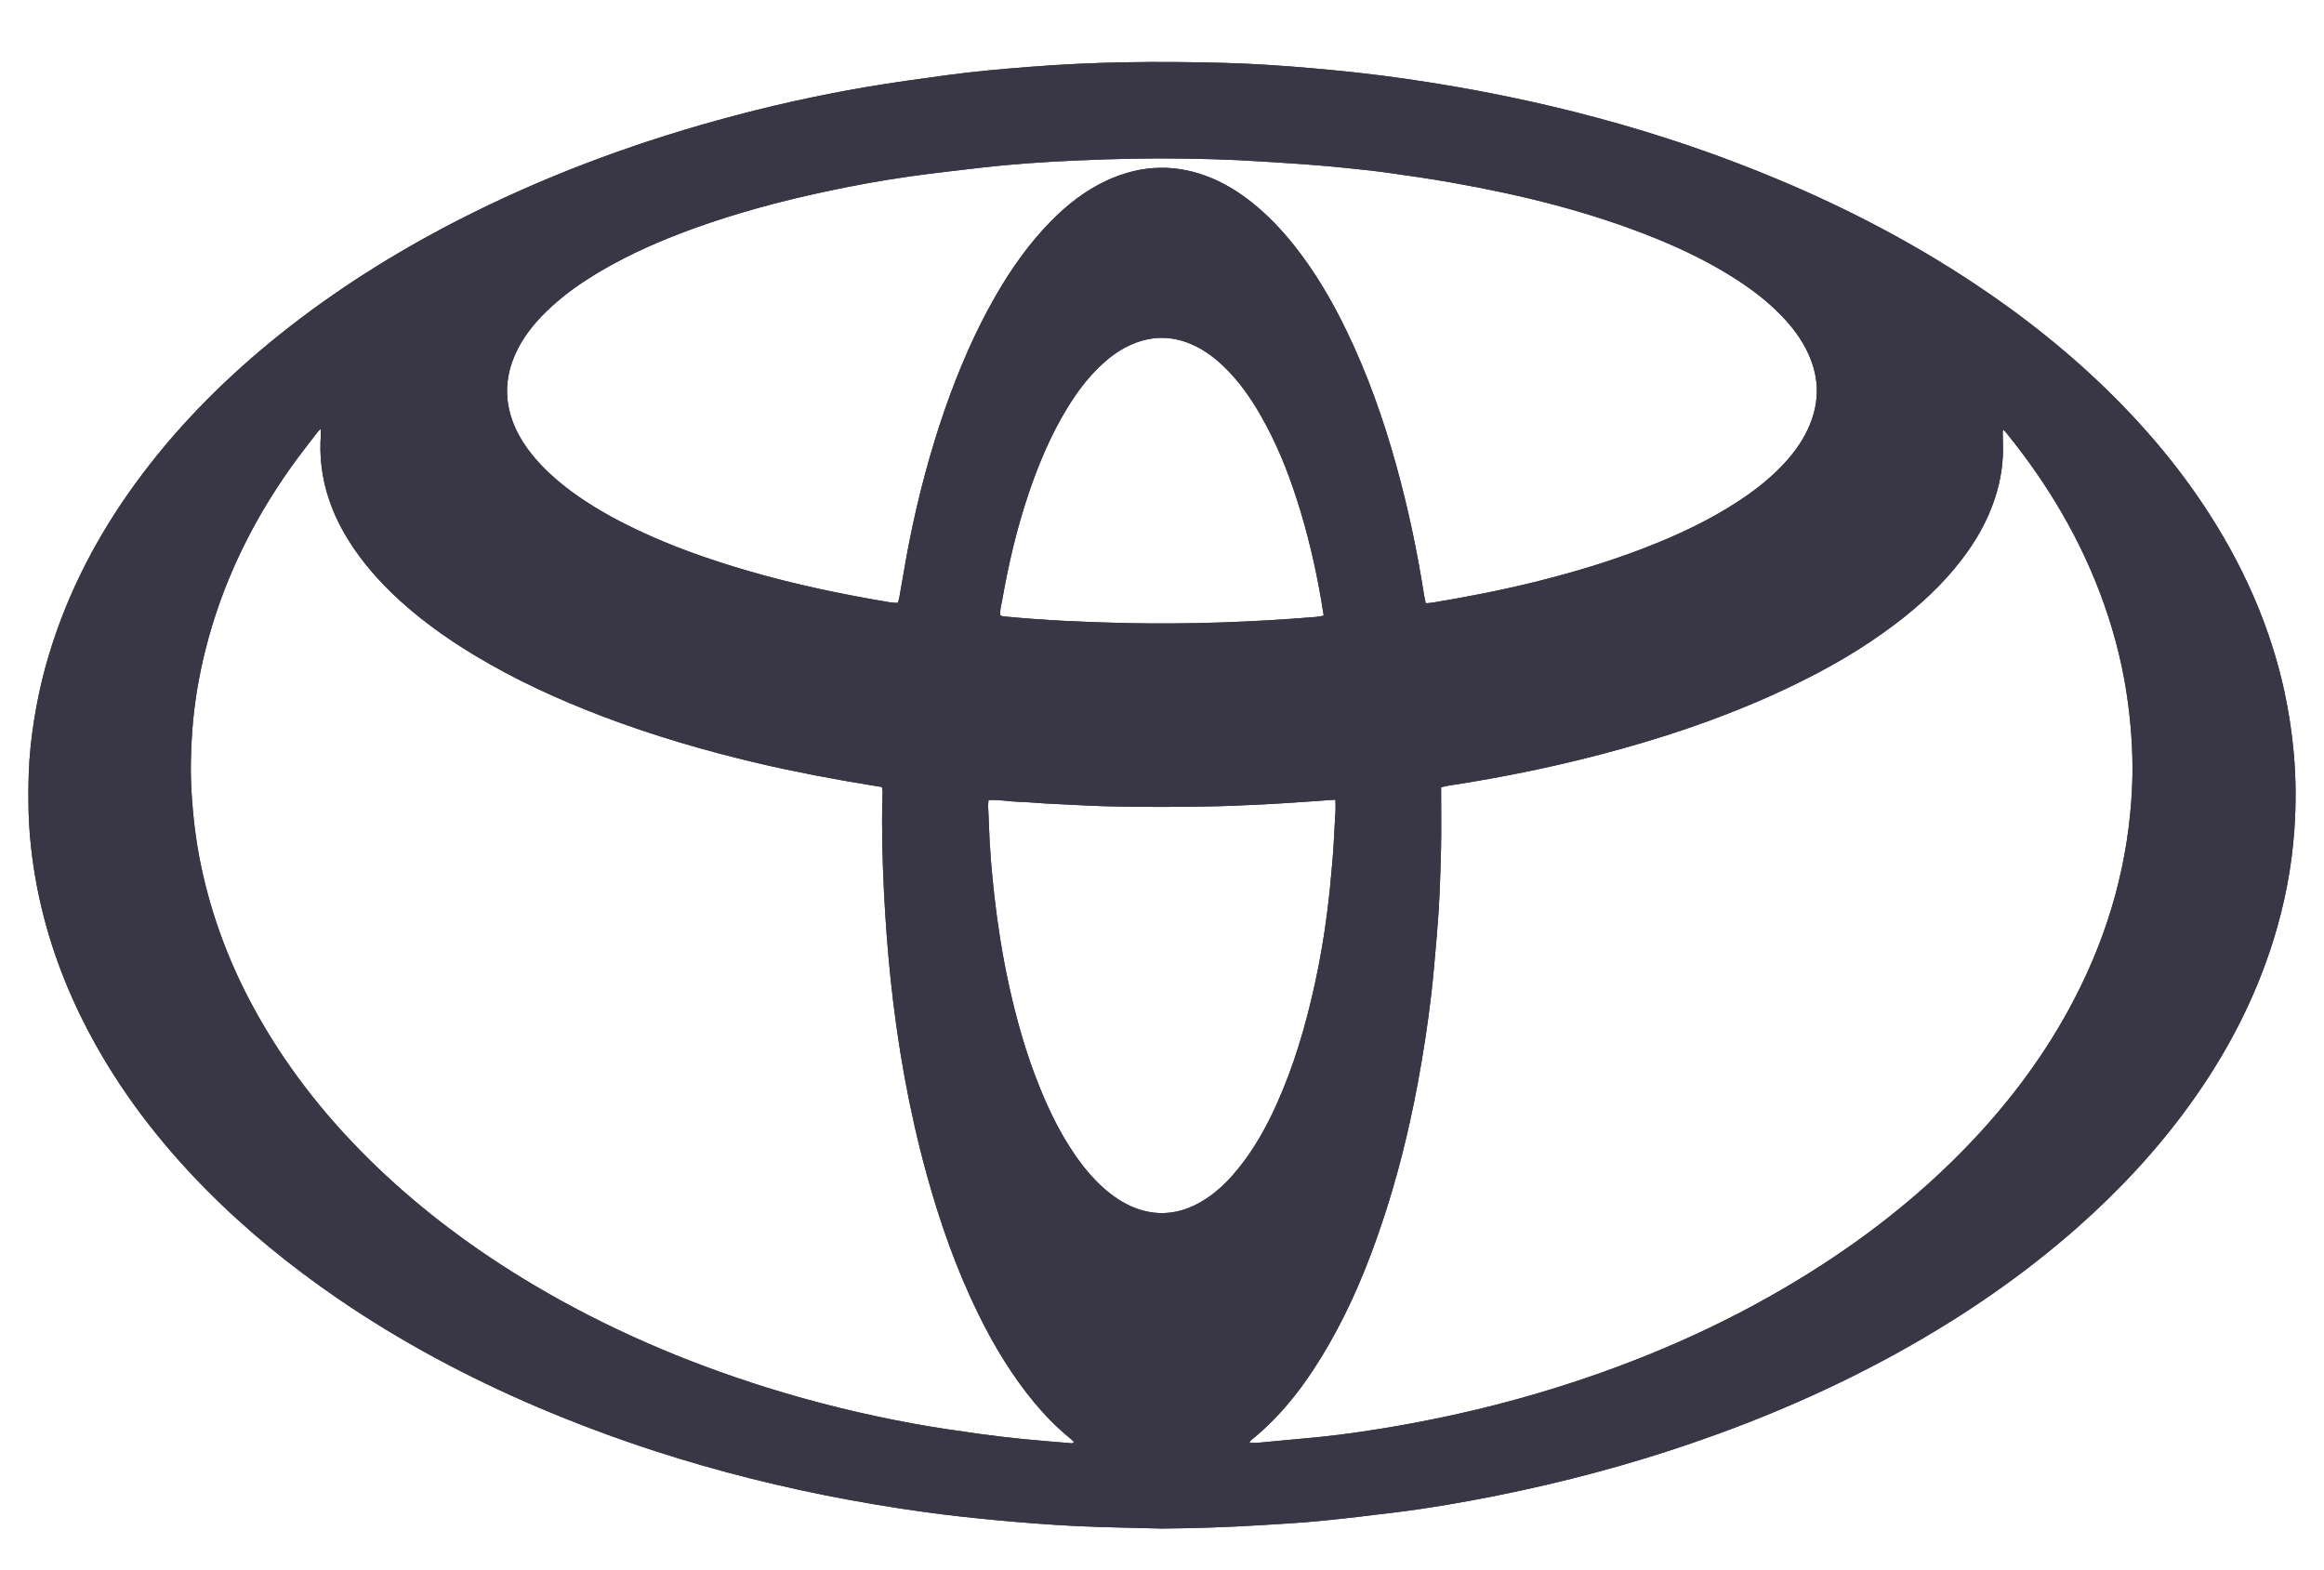 <svg width="225" height="152" xmlns="http://www.w3.org/2000/svg" xml:space="preserve" version="1.1">

 <g>
  <title>Layer 1</title>
  <g id="svg_1">
   <path id="svg_2" fill="#393745" d="m112.494,147.999c-2.74,-0.08 -5.48,-0.11 -8.22,-0.24c-2.53,-0.12 -5.06,-0.32 -7.58,-0.55c-2.45,-0.23 -4.89,-0.49 -7.32,-0.83c-12.87,-1.79 -25.34,-5.03 -37.31,-10.13c-6.77,-2.89 -13.25,-6.34 -19.33,-10.5c-4.6,-3.15 -8.91,-6.66 -12.83,-10.63c-4.48,-4.54 -8.33,-9.55 -11.31,-15.2c-2.32,-4.39 -4.02,-9.02 -4.98,-13.9c-0.53,-2.72 -0.84,-5.47 -0.86,-8.25c-0.02,-1.84 0.02,-3.67 0.21,-5.5c0.37,-3.48 1.09,-6.89 2.2,-10.22c1.95,-5.88 4.9,-11.22 8.62,-16.15c3.84,-5.09 8.34,-9.54 13.31,-13.52c5.35,-4.28 11.13,-7.91 17.22,-11.04c8.04,-4.12 16.44,-7.28 25.14,-9.69c4.76,-1.32 9.58,-2.4 14.45,-3.23c2.6,-0.44 5.21,-0.79 7.83,-1.15c2.62,-0.36 5.24,-0.58 7.87,-0.79c6.3,-0.51 12.61,-0.56 18.93,-0.39c2.92,0.08 5.84,0.28 8.75,0.54c2.97,0.26 5.92,0.58 8.86,1.01c12.52,1.8 24.67,4.95 36.34,9.88c6.45,2.72 12.63,5.95 18.47,9.81c4.98,3.29 9.63,6.99 13.85,11.22c4.33,4.35 8.09,9.14 11.07,14.52c2.42,4.37 4.22,8.98 5.29,13.87c0.42,1.95 0.72,3.91 0.9,5.9c0.23,2.48 0.24,4.96 0.07,7.44c-0.25,3.68 -0.95,7.28 -2.05,10.8c-1.8,5.76 -4.57,11.02 -8.1,15.9c-3.15,4.36 -6.8,8.27 -10.82,11.83c-5.3,4.68 -11.09,8.64 -17.27,12.07c-6.42,3.56 -13.12,6.46 -20.06,8.84c-6.2,2.13 -12.51,3.8 -18.93,5.09c-3.22,0.64 -6.45,1.21 -9.72,1.61c-2.52,0.31 -5.03,0.62 -7.55,0.86c-1.85,0.18 -3.72,0.27 -5.57,0.39c-3.2,0.2 -6.38,0.3 -9.57,0.33m81.47,-106.39c-0.05,0.14 -0.07,0.16 -0.07,0.19c0,0.36 0.01,0.72 0.02,1.08c0.07,1.83 -0.2,3.61 -0.77,5.35c-0.71,2.17 -1.81,4.11 -3.19,5.91c-1.85,2.43 -4.07,4.47 -6.5,6.31c-3.13,2.37 -6.51,4.31 -10.04,6c-5.24,2.52 -10.69,4.45 -16.28,6.01c-5.56,1.56 -11.2,2.74 -16.9,3.61c-0.22,0.03 -0.45,0.1 -0.71,0.16l0,0.72c0,1.73 0.03,3.47 -0.01,5.2c-0.06,2.82 -0.16,5.64 -0.41,8.45c-0.17,1.88 -0.31,3.76 -0.53,5.64c-0.34,2.93 -0.79,5.84 -1.33,8.74c-0.86,4.58 -1.98,9.09 -3.47,13.51c-1.35,4.03 -2.97,7.94 -5.09,11.64c-2.01,3.5 -4.36,6.73 -7.53,9.29c-0.07,0.05 -0.11,0.15 -0.2,0.28c0.31,0 0.54,0.02 0.76,0c1.96,-0.18 3.92,-0.36 5.87,-0.55c2.7,-0.27 5.39,-0.68 8.06,-1.15c4.97,-0.88 9.87,-2.05 14.69,-3.54c8.34,-2.58 16.3,-6.01 23.76,-10.55c6.04,-3.67 11.6,-7.96 16.5,-13.08c4.07,-4.24 7.55,-8.92 10.26,-14.15c3.35,-6.45 5.26,-13.3 5.57,-20.57c0.11,-2.62 -0.04,-5.22 -0.37,-7.82c-0.43,-3.37 -1.23,-6.66 -2.37,-9.86c-2.15,-6.06 -5.38,-11.51 -9.42,-16.49c-0.06,-0.1 -0.16,-0.18 -0.3,-0.33m-162.92,-0.1c-0.23,0.26 -0.36,0.39 -0.46,0.53c-0.84,1.11 -1.72,2.21 -2.52,3.35c-3.78,5.36 -6.58,11.17 -8.18,17.55c-0.64,2.56 -1.08,5.17 -1.27,7.8c-0.15,1.99 -0.19,3.98 -0.07,5.97c0.14,2.33 0.41,4.64 0.88,6.92c1.08,5.29 3.01,10.26 5.69,14.95c3.06,5.37 6.91,10.12 11.36,14.39c4.6,4.41 9.69,8.17 15.16,11.42c7.11,4.22 14.64,7.46 22.52,9.93c4.69,1.47 9.46,2.64 14.3,3.52c2.11,0.39 4.24,0.69 6.36,0.99c1.43,0.2 2.87,0.36 4.32,0.51c1.49,0.15 2.99,0.26 4.48,0.39c0.11,0.01 0.25,0.06 0.36,-0.12c-0.12,-0.11 -0.24,-0.24 -0.38,-0.35c-1.25,-1.02 -2.37,-2.16 -3.4,-3.39c-2.2,-2.64 -3.96,-5.56 -5.47,-8.63c-2.13,-4.33 -3.72,-8.87 -5,-13.51c-1.73,-6.27 -2.85,-12.66 -3.52,-19.13c-0.28,-2.73 -0.48,-5.46 -0.62,-8.2c-0.15,-3.08 -0.24,-6.15 -0.15,-9.23c0.01,-0.3 0.05,-0.62 -0.06,-0.97c-0.35,-0.06 -0.71,-0.11 -1.06,-0.17c-3.68,-0.6 -7.33,-1.29 -10.96,-2.14c-5.09,-1.2 -10.1,-2.66 -14.99,-4.52c-4.31,-1.64 -8.49,-3.55 -12.45,-5.94c-2.91,-1.76 -5.65,-3.74 -8.09,-6.12c-1.75,-1.71 -3.29,-3.58 -4.51,-5.71c-1.65,-2.9 -2.48,-6.01 -2.26,-9.37c0,-0.17 -0.01,-0.35 -0.01,-0.72m106.99,16.9c0.29,-0.03 0.5,-0.03 0.71,-0.07c3.31,-0.55 6.61,-1.19 9.88,-2c4.1,-1.02 8.12,-2.24 12.03,-3.86c2.61,-1.08 5.14,-2.32 7.51,-3.86c1.55,-1 3,-2.12 4.29,-3.45c1.05,-1.08 1.95,-2.27 2.59,-3.65c0.52,-1.12 0.82,-2.29 0.85,-3.52c0.03,-1.34 -0.29,-2.61 -0.86,-3.83c-0.63,-1.35 -1.52,-2.52 -2.55,-3.59c-1.28,-1.33 -2.73,-2.45 -4.28,-3.46c-2.48,-1.61 -5.13,-2.91 -7.86,-4.02c-6.4,-2.6 -13.07,-4.24 -19.86,-5.43c-1.91,-0.34 -3.83,-0.62 -5.75,-0.89c-1.41,-0.2 -2.82,-0.36 -4.24,-0.5c-1.39,-0.14 -2.78,-0.27 -4.17,-0.37c-2.14,-0.15 -4.28,-0.29 -6.43,-0.4c-1.65,-0.08 -3.31,-0.12 -4.96,-0.15c-3.57,-0.06 -7.14,0.02 -10.71,0.18c-3.1,0.14 -6.2,0.34 -9.28,0.7c-2.29,0.27 -4.58,0.52 -6.85,0.84c-2.79,0.4 -5.56,0.9 -8.32,1.5c-4.33,0.93 -8.59,2.08 -12.75,3.59c-3.04,1.11 -6,2.4 -8.8,4.04c-1.93,1.13 -3.75,2.4 -5.35,3.97c-1.21,1.18 -2.25,2.49 -2.96,4.05c-1.09,2.4 -1.1,4.8 -0.02,7.21c0.42,0.93 0.96,1.77 1.6,2.56c1.09,1.36 2.39,2.51 3.78,3.55c1.96,1.45 4.08,2.64 6.28,3.69c3.49,1.67 7.11,2.94 10.82,4.02c4.55,1.33 9.18,2.29 13.85,3.07c0.22,0.04 0.45,0.03 0.7,0.04c0.06,-0.21 0.12,-0.38 0.15,-0.56c0.33,-1.81 0.61,-3.62 0.97,-5.42c0.86,-4.32 1.98,-8.56 3.42,-12.72c1.34,-3.84 2.93,-7.57 4.97,-11.1c1.48,-2.56 3.18,-4.97 5.25,-7.09c1.6,-1.64 3.39,-3.04 5.48,-4.01c3.41,-1.57 6.84,-1.64 10.29,-0.16c1.36,0.59 2.6,1.38 3.76,2.3c1.5,1.2 2.82,2.58 4.02,4.08c2.06,2.58 3.72,5.41 5.15,8.38c2.02,4.18 3.56,8.54 4.8,13.01c1.14,4.11 2.02,8.29 2.68,12.5c0.04,0.27 0.11,0.52 0.17,0.83m-8.75,19.02c-1.02,0.07 -1.94,0.14 -2.87,0.2c-0.93,0.06 -1.86,0.13 -2.79,0.18c-0.93,0.06 -1.86,0.1 -2.79,0.14c-0.93,0.04 -1.86,0.09 -2.79,0.11c-0.93,0.03 -1.86,0.03 -2.79,0.05c-0.93,0.01 -1.86,0.02 -2.79,0.02c-0.93,0 -1.86,-0.01 -2.79,-0.02c-0.93,-0.01 -1.86,-0.02 -2.79,-0.05c-0.93,-0.03 -1.86,-0.07 -2.79,-0.12c-0.93,-0.04 -1.86,-0.09 -2.79,-0.14c-0.93,-0.05 -1.86,-0.15 -2.79,-0.17c-0.92,-0.03 -1.84,-0.23 -2.81,-0.16c-0.02,0.25 -0.05,0.45 -0.04,0.65c0.02,0.52 0.06,1.03 0.07,1.55c0.07,2.36 0.27,4.7 0.53,7.04c0.32,2.83 0.76,5.64 1.36,8.42c0.76,3.52 1.73,6.97 3.1,10.31c0.89,2.18 1.93,4.29 3.26,6.25c0.85,1.25 1.8,2.41 2.93,3.4c0.88,0.77 1.84,1.42 2.94,1.85c1.74,0.68 3.48,0.69 5.22,0.01c0.78,-0.3 1.49,-0.72 2.16,-1.21c1.03,-0.76 1.91,-1.67 2.7,-2.66c1.5,-1.87 2.66,-3.94 3.64,-6.12c1.7,-3.76 2.85,-7.7 3.73,-11.73c0.5,-2.3 0.9,-4.62 1.19,-6.95c0.21,-1.62 0.36,-3.24 0.5,-4.86c0.12,-1.34 0.17,-2.69 0.25,-4.03c0.05,-0.61 0.08,-1.22 0.04,-1.96m-1.13,-17.82c-0.08,-0.51 -0.15,-0.94 -0.22,-1.37c-0.57,-3.37 -1.35,-6.69 -2.4,-9.94c-0.89,-2.76 -1.98,-5.44 -3.42,-7.97c-0.99,-1.74 -2.12,-3.37 -3.56,-4.77c-0.86,-0.84 -1.8,-1.56 -2.88,-2.08c-2.12,-1.02 -4.23,-1.02 -6.36,-0.02c-1.02,0.48 -1.9,1.14 -2.72,1.91c-1.31,1.23 -2.37,2.66 -3.3,4.19c-1.55,2.55 -2.71,5.29 -3.67,8.11c-1.16,3.41 -1.98,6.9 -2.6,10.45c-0.08,0.47 -0.25,0.95 -0.17,1.47c0.11,0.04 0.2,0.08 0.3,0.09c3.97,0.39 7.95,0.56 11.93,0.65c6.13,0.13 12.26,-0.1 18.37,-0.6c0.21,-0.02 0.4,-0.07 0.7,-0.12" class="st4"/>
   <path id="svg_3" fill="#393745" d="m112.494,147.999c-2.74,-0.08 -5.48,-0.11 -8.22,-0.24c-2.53,-0.12 -5.06,-0.32 -7.58,-0.55c-2.45,-0.23 -4.89,-0.49 -7.32,-0.83c-12.87,-1.79 -25.34,-5.03 -37.31,-10.13c-6.77,-2.89 -13.25,-6.34 -19.33,-10.5c-4.6,-3.15 -8.91,-6.66 -12.83,-10.63c-4.48,-4.54 -8.33,-9.55 -11.31,-15.2c-2.32,-4.39 -4.02,-9.02 -4.98,-13.9c-0.53,-2.72 -0.84,-5.47 -0.86,-8.25c-0.02,-1.84 0.02,-3.67 0.21,-5.5c0.37,-3.48 1.09,-6.89 2.2,-10.22c1.95,-5.88 4.9,-11.22 8.62,-16.15c3.84,-5.09 8.34,-9.54 13.31,-13.52c5.35,-4.28 11.13,-7.91 17.22,-11.04c8.04,-4.12 16.44,-7.28 25.14,-9.69c4.76,-1.32 9.58,-2.4 14.45,-3.23c2.6,-0.44 5.21,-0.79 7.83,-1.15c2.62,-0.36 5.24,-0.58 7.87,-0.79c6.3,-0.51 12.61,-0.56 18.93,-0.39c2.92,0.08 5.84,0.28 8.75,0.54c2.97,0.26 5.92,0.58 8.86,1.01c12.52,1.8 24.67,4.95 36.34,9.88c6.45,2.72 12.63,5.95 18.47,9.81c4.98,3.29 9.63,6.99 13.85,11.22c4.33,4.35 8.09,9.14 11.07,14.52c2.42,4.37 4.22,8.98 5.29,13.87c0.42,1.95 0.72,3.91 0.9,5.9c0.23,2.48 0.24,4.96 0.07,7.44c-0.25,3.68 -0.95,7.28 -2.05,10.8c-1.8,5.76 -4.57,11.02 -8.1,15.9c-3.15,4.36 -6.8,8.27 -10.82,11.83c-5.3,4.68 -11.09,8.64 -17.27,12.07c-6.42,3.56 -13.12,6.46 -20.06,8.84c-6.2,2.13 -12.51,3.8 -18.93,5.09c-3.22,0.64 -6.45,1.21 -9.72,1.61c-2.52,0.31 -5.03,0.62 -7.55,0.86c-1.85,0.18 -3.72,0.27 -5.57,0.39c-3.2,0.2 -6.38,0.3 -9.57,0.33m81.47,-106.39c-0.05,0.14 -0.07,0.16 -0.07,0.19c0,0.36 0.01,0.72 0.02,1.08c0.07,1.83 -0.2,3.61 -0.77,5.35c-0.71,2.17 -1.81,4.11 -3.19,5.91c-1.85,2.43 -4.07,4.47 -6.5,6.31c-3.13,2.37 -6.51,4.31 -10.04,6c-5.24,2.52 -10.69,4.45 -16.28,6.01c-5.56,1.56 -11.2,2.74 -16.9,3.61c-0.22,0.03 -0.45,0.1 -0.71,0.16l0,0.72c0,1.73 0.03,3.47 -0.01,5.2c-0.06,2.82 -0.16,5.64 -0.41,8.45c-0.17,1.88 -0.31,3.76 -0.53,5.64c-0.34,2.93 -0.79,5.84 -1.33,8.74c-0.86,4.58 -1.98,9.09 -3.47,13.51c-1.35,4.03 -2.97,7.94 -5.09,11.64c-2.01,3.5 -4.36,6.73 -7.53,9.29c-0.07,0.05 -0.11,0.15 -0.2,0.28c0.31,0 0.54,0.02 0.76,0c1.96,-0.18 3.92,-0.36 5.87,-0.55c2.7,-0.27 5.39,-0.68 8.06,-1.15c4.97,-0.88 9.87,-2.05 14.69,-3.54c8.34,-2.58 16.3,-6.01 23.76,-10.55c6.04,-3.67 11.6,-7.96 16.5,-13.08c4.07,-4.24 7.55,-8.92 10.26,-14.15c3.35,-6.45 5.26,-13.3 5.57,-20.57c0.11,-2.62 -0.04,-5.22 -0.37,-7.82c-0.43,-3.37 -1.23,-6.66 -2.37,-9.86c-2.15,-6.06 -5.38,-11.51 -9.42,-16.49c-0.06,-0.1 -0.16,-0.18 -0.3,-0.33m-162.92,-0.1c-0.23,0.26 -0.36,0.39 -0.46,0.53c-0.84,1.11 -1.72,2.21 -2.52,3.35c-3.78,5.36 -6.58,11.17 -8.18,17.55c-0.64,2.56 -1.08,5.17 -1.27,7.8c-0.15,1.99 -0.19,3.98 -0.07,5.97c0.14,2.33 0.41,4.64 0.88,6.92c1.08,5.29 3.01,10.26 5.69,14.95c3.06,5.37 6.91,10.12 11.36,14.39c4.6,4.41 9.69,8.17 15.16,11.42c7.11,4.22 14.64,7.46 22.52,9.93c4.69,1.47 9.46,2.64 14.3,3.52c2.11,0.39 4.24,0.69 6.36,0.99c1.43,0.2 2.87,0.36 4.32,0.51c1.49,0.15 2.99,0.26 4.48,0.39c0.11,0.01 0.25,0.06 0.36,-0.12c-0.12,-0.11 -0.24,-0.24 -0.38,-0.35c-1.25,-1.02 -2.37,-2.16 -3.4,-3.39c-2.2,-2.64 -3.96,-5.56 -5.47,-8.63c-2.13,-4.33 -3.72,-8.87 -5,-13.51c-1.73,-6.27 -2.85,-12.66 -3.52,-19.13c-0.28,-2.73 -0.48,-5.46 -0.62,-8.2c-0.15,-3.08 -0.24,-6.15 -0.15,-9.23c0.01,-0.3 0.05,-0.62 -0.06,-0.97c-0.35,-0.06 -0.71,-0.11 -1.06,-0.17c-3.68,-0.6 -7.33,-1.29 -10.96,-2.14c-5.09,-1.2 -10.1,-2.66 -14.99,-4.52c-4.31,-1.64 -8.49,-3.55 -12.45,-5.94c-2.91,-1.76 -5.65,-3.74 -8.09,-6.12c-1.75,-1.71 -3.29,-3.58 -4.51,-5.71c-1.65,-2.9 -2.48,-6.01 -2.26,-9.37c0,-0.17 -0.01,-0.35 -0.01,-0.72m106.99,16.9c0.29,-0.03 0.5,-0.03 0.71,-0.07c3.31,-0.55 6.61,-1.19 9.88,-2c4.1,-1.02 8.12,-2.24 12.03,-3.86c2.61,-1.08 5.14,-2.32 7.51,-3.86c1.55,-1 3,-2.12 4.29,-3.45c1.05,-1.08 1.95,-2.27 2.59,-3.65c0.52,-1.12 0.82,-2.29 0.85,-3.52c0.03,-1.34 -0.29,-2.61 -0.86,-3.83c-0.63,-1.35 -1.52,-2.52 -2.55,-3.59c-1.28,-1.33 -2.73,-2.45 -4.28,-3.46c-2.48,-1.61 -5.13,-2.91 -7.86,-4.02c-6.4,-2.6 -13.07,-4.24 -19.86,-5.43c-1.91,-0.34 -3.83,-0.62 -5.75,-0.89c-1.41,-0.2 -2.82,-0.36 -4.24,-0.5c-1.39,-0.14 -2.78,-0.27 -4.17,-0.37c-2.14,-0.15 -4.28,-0.29 -6.43,-0.4c-1.65,-0.08 -3.31,-0.12 -4.96,-0.15c-3.57,-0.06 -7.14,0.02 -10.71,0.18c-3.1,0.14 -6.2,0.34 -9.28,0.7c-2.29,0.27 -4.58,0.52 -6.85,0.84c-2.79,0.4 -5.56,0.9 -8.32,1.5c-4.33,0.93 -8.59,2.08 -12.75,3.59c-3.04,1.11 -6,2.4 -8.8,4.04c-1.93,1.13 -3.75,2.4 -5.35,3.97c-1.21,1.18 -2.25,2.49 -2.96,4.05c-1.09,2.4 -1.1,4.8 -0.02,7.21c0.42,0.93 0.96,1.77 1.6,2.56c1.09,1.36 2.39,2.51 3.78,3.55c1.96,1.45 4.08,2.64 6.28,3.69c3.49,1.67 7.11,2.94 10.82,4.02c4.55,1.33 9.18,2.29 13.85,3.07c0.22,0.04 0.45,0.03 0.7,0.04c0.06,-0.21 0.12,-0.38 0.15,-0.56c0.33,-1.81 0.61,-3.62 0.97,-5.42c0.86,-4.32 1.98,-8.56 3.42,-12.72c1.34,-3.84 2.93,-7.57 4.97,-11.1c1.48,-2.56 3.18,-4.97 5.25,-7.09c1.6,-1.64 3.39,-3.04 5.48,-4.01c3.41,-1.57 6.84,-1.64 10.29,-0.16c1.36,0.59 2.6,1.38 3.76,2.3c1.5,1.2 2.82,2.58 4.02,4.08c2.06,2.58 3.72,5.41 5.15,8.38c2.02,4.18 3.56,8.54 4.8,13.01c1.14,4.11 2.02,8.29 2.68,12.5c0.04,0.27 0.11,0.52 0.17,0.83m-8.75,19.02c-1.02,0.07 -1.94,0.14 -2.87,0.2c-0.93,0.06 -1.86,0.13 -2.79,0.18c-0.93,0.06 -1.86,0.1 -2.79,0.14c-0.93,0.04 -1.86,0.09 -2.79,0.11c-0.93,0.03 -1.86,0.03 -2.79,0.05c-0.93,0.01 -1.86,0.02 -2.79,0.02c-0.93,0 -1.86,-0.01 -2.79,-0.02c-0.93,-0.01 -1.86,-0.02 -2.79,-0.05c-0.93,-0.03 -1.86,-0.07 -2.79,-0.12c-0.93,-0.04 -1.86,-0.09 -2.79,-0.14c-0.93,-0.05 -1.86,-0.15 -2.79,-0.17c-0.92,-0.03 -1.84,-0.23 -2.81,-0.16c-0.02,0.25 -0.05,0.45 -0.04,0.65c0.02,0.52 0.06,1.03 0.07,1.55c0.07,2.36 0.27,4.7 0.53,7.04c0.32,2.83 0.76,5.64 1.36,8.42c0.76,3.52 1.73,6.97 3.1,10.31c0.89,2.18 1.93,4.29 3.26,6.25c0.85,1.25 1.8,2.41 2.93,3.4c0.88,0.77 1.84,1.42 2.94,1.85c1.74,0.68 3.48,0.69 5.22,0.01c0.78,-0.3 1.49,-0.72 2.16,-1.21c1.03,-0.76 1.91,-1.67 2.7,-2.66c1.5,-1.87 2.66,-3.94 3.64,-6.12c1.7,-3.76 2.85,-7.7 3.73,-11.73c0.5,-2.3 0.9,-4.62 1.19,-6.95c0.21,-1.62 0.36,-3.24 0.5,-4.86c0.12,-1.34 0.17,-2.69 0.25,-4.03c0.05,-0.61 0.08,-1.22 0.04,-1.96m-1.13,-17.82c-0.08,-0.51 -0.15,-0.94 -0.22,-1.37c-0.57,-3.37 -1.35,-6.69 -2.4,-9.94c-0.89,-2.76 -1.98,-5.44 -3.42,-7.97c-0.99,-1.74 -2.12,-3.37 -3.56,-4.77c-0.86,-0.84 -1.8,-1.56 -2.88,-2.08c-2.12,-1.02 -4.23,-1.02 -6.36,-0.02c-1.02,0.48 -1.9,1.14 -2.72,1.91c-1.31,1.23 -2.37,2.66 -3.3,4.19c-1.55,2.55 -2.71,5.29 -3.67,8.11c-1.16,3.41 -1.98,6.9 -2.6,10.45c-0.08,0.47 -0.25,0.95 -0.17,1.47c0.11,0.04 0.2,0.08 0.3,0.09c3.97,0.39 7.95,0.56 11.93,0.65c6.13,0.13 12.26,-0.1 18.37,-0.6c0.21,-0.02 0.4,-0.07 0.7,-0.12" class="st4"/>
  </g>
 </g>
</svg>